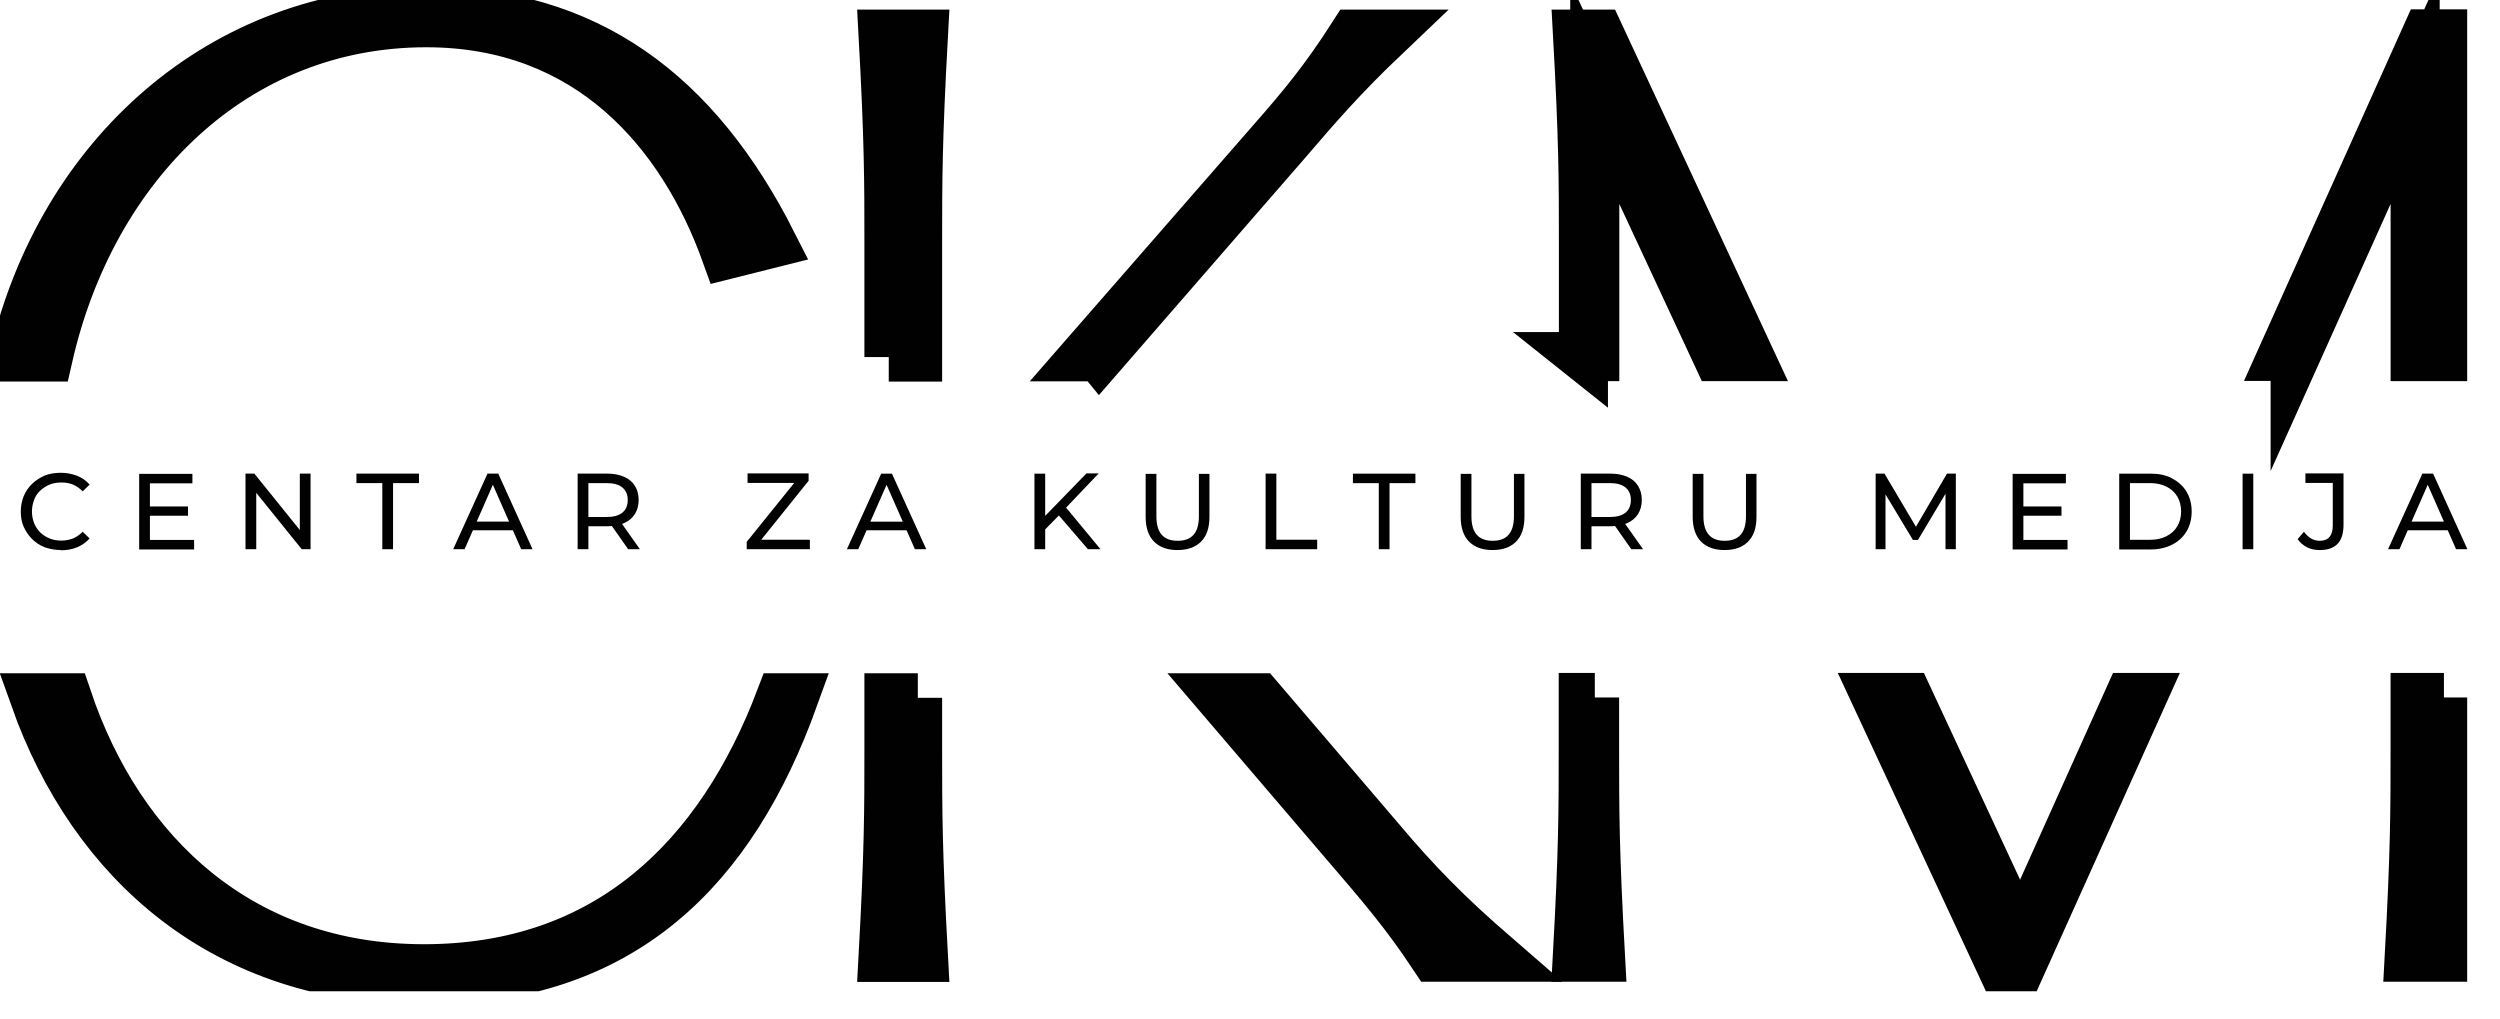 <svg width="54" height="22" viewBox="0 0 54 22" fill="none" xmlns="http://www.w3.org/2000/svg">
<g clip-path="url(#clip0_37_159456)">
<path d="M34.197 7.703H34.447V2.01L37.098 7.703H37.789L34.547 0.737H34.074C34.202 3.056 34.202 3.902 34.202 5.225V7.707L34.197 7.703Z" fill="#010101" stroke="#010101" stroke-width="1.06" stroke-miterlimit="10"/>
<path d="M34.448 15.065H34.198V16.188C34.198 17.511 34.198 18.357 34.07 20.675H34.571C34.443 18.357 34.443 17.511 34.443 16.188V15.065H34.448Z" fill="#010101" stroke="#010101" stroke-width="1.06" stroke-miterlimit="10"/>
<path d="M49.575 7.702L52.167 1.932V7.702H52.79V5.22C52.79 3.897 52.79 3.051 52.918 0.732H52.417L49.289 7.698H49.575V7.702Z" fill="#010101" stroke="#010101" stroke-width="1.06" stroke-miterlimit="10"/>
<path d="M45.984 15.065L43.642 20.275L41.218 15.065H40.527L43.369 21.171H43.519L46.266 15.065H45.984Z" fill="#010101" stroke="#010101" stroke-width="1.06" stroke-miterlimit="10"/>
<path d="M52.789 15.065H52.166V16.188C52.166 17.511 52.166 18.357 52.039 20.675H52.912C52.785 18.357 52.785 17.511 52.785 16.188V15.065H52.789Z" fill="#010101" stroke="#010101" stroke-width="1.06" stroke-miterlimit="10"/>
<path d="M19.197 7.712H19.82V5.225C19.82 3.902 19.82 3.056 19.947 0.737H19.074C19.201 3.056 19.201 3.902 19.201 5.225V7.712H19.197Z" fill="#010101" stroke="#010101" stroke-width="1.06" stroke-miterlimit="10"/>
<path d="M23.749 7.712L27.796 3.056C28.419 2.333 28.942 1.71 29.965 0.737H29.242C28.619 1.71 28.146 2.283 27.446 3.079L23.408 7.707H23.745L23.749 7.712Z" fill="#010101" stroke="#010101" stroke-width="1.06" stroke-miterlimit="10"/>
<path d="M29.764 18.084L27.19 15.073H26.367L28.941 18.084C29.837 19.129 30.337 19.702 30.982 20.675H32.328C31.205 19.702 30.61 19.079 29.759 18.084H29.764Z" fill="#010101" stroke="#010101" stroke-width="1.06" stroke-miterlimit="10"/>
<path d="M19.825 15.073H19.201V16.192C19.201 17.515 19.201 18.361 19.074 20.68H19.947C19.82 18.361 19.82 17.515 19.82 16.192V15.073H19.825Z" fill="#010101" stroke="#010101" stroke-width="1.06" stroke-miterlimit="10"/>
<path d="M16.861 15.073C15.546 18.543 13.1 20.925 9.158 20.925C5.216 20.925 2.588 18.461 1.451 15.073H0.746C2.01 18.638 4.857 21.175 9.163 21.175C13.469 21.175 15.819 18.756 17.147 15.073H16.865H16.861Z" fill="#010101" stroke="#010101" stroke-width="1.06" stroke-miterlimit="10"/>
<path d="M1.041 7.711C1.987 3.555 5.07 0.491 9.208 0.491C12.723 0.491 14.741 2.86 15.687 5.502L16.683 5.252C15.041 2.01 12.672 0.241 9.208 0.241C4.802 0.241 1.332 3.346 0.305 7.711H1.041Z" fill="#010101" stroke="#010101" stroke-width="1.06" stroke-miterlimit="10"/>
<path d="M1.313 11.881C1.19 11.881 1.072 11.858 0.968 11.822C0.863 11.781 0.772 11.722 0.695 11.645C0.617 11.567 0.558 11.481 0.513 11.381C0.467 11.281 0.449 11.167 0.449 11.049C0.449 10.931 0.472 10.817 0.513 10.713C0.558 10.613 0.617 10.522 0.695 10.449C0.772 10.376 0.863 10.317 0.968 10.271C1.072 10.231 1.186 10.212 1.313 10.212C1.44 10.212 1.554 10.235 1.663 10.276C1.768 10.317 1.859 10.381 1.936 10.467L1.786 10.613C1.722 10.549 1.654 10.499 1.577 10.467C1.5 10.435 1.413 10.422 1.327 10.422C1.24 10.422 1.149 10.435 1.072 10.467C0.995 10.499 0.927 10.544 0.868 10.599C0.808 10.653 0.763 10.722 0.736 10.799C0.708 10.876 0.69 10.958 0.69 11.049C0.69 11.14 0.708 11.222 0.736 11.299C0.768 11.376 0.813 11.445 0.868 11.499C0.922 11.554 0.995 11.599 1.072 11.631C1.149 11.663 1.236 11.677 1.327 11.677C1.418 11.677 1.5 11.658 1.577 11.631C1.654 11.599 1.722 11.549 1.786 11.486L1.936 11.631C1.859 11.713 1.772 11.777 1.663 11.822C1.554 11.867 1.44 11.886 1.313 11.886V11.881Z" fill="#010101"/>
<path d="M3.242 11.663H4.193V11.868H3.006V10.235H4.156V10.44H3.238V11.668L3.242 11.663ZM3.22 10.94H4.061V11.14H3.22V10.94Z" fill="#010101"/>
<path d="M5.303 11.863V10.23H5.494L6.576 11.572H6.476V10.23H6.708V11.863H6.517L5.435 10.521H5.535V11.863H5.303Z" fill="#010101"/>
<path d="M8.258 11.863V10.435H7.699V10.23H9.05V10.435H8.49V11.863H8.258Z" fill="#010101"/>
<path d="M9.789 11.863L10.53 10.23H10.762L11.503 11.863H11.258L10.598 10.362H10.694L10.035 11.863H9.794H9.789ZM10.103 11.454L10.166 11.267H11.085L11.153 11.454H10.103Z" fill="#010101"/>
<path d="M12.477 11.863V10.23H13.113C13.254 10.23 13.377 10.253 13.481 10.299C13.586 10.344 13.659 10.408 13.713 10.494C13.768 10.581 13.795 10.681 13.795 10.799C13.795 10.917 13.768 11.017 13.713 11.104C13.659 11.19 13.582 11.254 13.481 11.299C13.381 11.345 13.259 11.367 13.113 11.367H12.604L12.709 11.258V11.863H12.477ZM12.709 11.281L12.604 11.167H13.104C13.254 11.167 13.368 11.135 13.445 11.072C13.522 11.008 13.559 10.917 13.559 10.799C13.559 10.681 13.518 10.594 13.445 10.531C13.368 10.467 13.254 10.435 13.104 10.435H12.604L12.709 10.317V11.281ZM13.568 11.863L13.154 11.272H13.404L13.822 11.863H13.568Z" fill="#010101"/>
<path d="M16.129 11.863V11.704L17.229 10.34L17.257 10.431H16.147V10.226H17.466V10.385L16.37 11.749L16.343 11.658H17.493V11.863H16.129Z" fill="#010101"/>
<path d="M18.293 11.863L19.034 10.231H19.266L20.007 11.863H19.762L19.102 10.363H19.198L18.538 11.863H18.297H18.293ZM18.607 11.454L18.67 11.268H19.589L19.657 11.454H18.607Z" fill="#010101"/>
<path d="M22.344 11.863V10.231H22.576V11.863H22.344ZM22.548 11.467L22.539 11.181L23.467 10.226H23.731L23.012 10.981L22.88 11.126L22.548 11.463V11.467ZM23.499 11.863L22.83 11.085L22.985 10.913L23.771 11.863H23.499Z" fill="#010101"/>
<path d="M25.433 11.881C25.219 11.881 25.051 11.822 24.928 11.7C24.805 11.577 24.746 11.395 24.746 11.163V10.235H24.978V11.154C24.978 11.336 25.019 11.468 25.096 11.554C25.174 11.64 25.287 11.681 25.437 11.681C25.587 11.681 25.701 11.64 25.778 11.554C25.856 11.468 25.896 11.336 25.896 11.154V10.235H26.124V11.163C26.124 11.399 26.065 11.577 25.942 11.7C25.819 11.822 25.651 11.881 25.433 11.881Z" fill="#010101"/>
<path d="M27.337 11.863V10.23H27.569V11.658H28.451V11.863H27.332H27.337Z" fill="#010101"/>
<path d="M29.782 11.863V10.436H29.223V10.231H30.573V10.436H30.014V11.863H29.782Z" fill="#010101"/>
<path d="M32.237 11.881C32.024 11.881 31.855 11.822 31.733 11.7C31.61 11.577 31.551 11.395 31.551 11.163V10.235H31.783V11.154C31.783 11.336 31.824 11.468 31.901 11.554C31.978 11.64 32.092 11.681 32.242 11.681C32.392 11.681 32.506 11.64 32.583 11.554C32.66 11.468 32.701 11.336 32.701 11.154V10.235H32.928V11.163C32.928 11.399 32.869 11.577 32.747 11.7C32.624 11.822 32.456 11.881 32.237 11.881Z" fill="#010101"/>
<path d="M34.145 11.863V10.23H34.781C34.922 10.23 35.045 10.253 35.149 10.299C35.254 10.344 35.327 10.408 35.381 10.494C35.436 10.581 35.463 10.681 35.463 10.799C35.463 10.917 35.436 11.017 35.381 11.104C35.327 11.19 35.249 11.254 35.149 11.299C35.049 11.345 34.927 11.367 34.781 11.367H34.272L34.376 11.258V11.863H34.145ZM34.376 11.281L34.272 11.167H34.772C34.922 11.167 35.036 11.135 35.113 11.072C35.19 11.008 35.227 10.917 35.227 10.799C35.227 10.681 35.186 10.594 35.113 10.531C35.036 10.467 34.922 10.435 34.772 10.435H34.272L34.376 10.317V11.281ZM35.236 11.863L34.822 11.272H35.072L35.49 11.863H35.236Z" fill="#010101"/>
<path d="M37.249 11.881C37.035 11.881 36.867 11.822 36.744 11.7C36.622 11.577 36.562 11.395 36.562 11.163V10.235H36.794V11.154C36.794 11.336 36.835 11.468 36.913 11.554C36.99 11.64 37.104 11.681 37.254 11.681C37.404 11.681 37.517 11.64 37.595 11.554C37.672 11.468 37.713 11.336 37.713 11.154V10.235H37.94V11.163C37.94 11.399 37.881 11.577 37.758 11.7C37.636 11.822 37.467 11.881 37.249 11.881Z" fill="#010101"/>
<path d="M40.514 11.863V10.23H40.705L41.437 11.467H41.332L42.055 10.23H42.246V11.863H42.023V10.581H42.073L41.428 11.663H41.319L40.668 10.581H40.727V11.863H40.5H40.514Z" fill="#010101"/>
<path d="M43.709 11.663H44.659V11.868H43.473V10.235H44.623V10.44H43.705V11.668L43.709 11.663ZM43.686 10.94H44.528V11.14H43.686V10.94Z" fill="#010101"/>
<path d="M45.775 11.863V10.231H46.462C46.635 10.231 46.789 10.262 46.921 10.335C47.053 10.408 47.158 10.499 47.23 10.622C47.303 10.745 47.34 10.886 47.34 11.049C47.34 11.213 47.303 11.354 47.23 11.477C47.158 11.599 47.053 11.695 46.921 11.763C46.789 11.831 46.635 11.868 46.462 11.868H45.775V11.863ZM46.007 11.659H46.448C46.585 11.659 46.703 11.631 46.798 11.581C46.898 11.531 46.976 11.458 47.03 11.367C47.085 11.277 47.112 11.167 47.112 11.049C47.112 10.931 47.085 10.817 47.03 10.726C46.976 10.635 46.898 10.563 46.798 10.513C46.698 10.463 46.585 10.435 46.448 10.435H46.007V11.663V11.659Z" fill="#010101"/>
<path d="M48.44 11.863V10.231H48.671V11.863H48.44Z" fill="#010101"/>
<path d="M50.102 11.881C50.006 11.881 49.915 11.863 49.834 11.822C49.752 11.781 49.679 11.722 49.629 11.645L49.765 11.486C49.811 11.549 49.861 11.595 49.92 11.631C49.974 11.663 50.038 11.681 50.106 11.681C50.293 11.681 50.388 11.572 50.388 11.349V10.431H49.797V10.226H50.62V11.335C50.62 11.517 50.579 11.654 50.493 11.745C50.406 11.836 50.279 11.881 50.111 11.881H50.102Z" fill="#010101"/>
<path d="M51.582 11.863L52.323 10.23H52.555L53.296 11.863H53.051L52.391 10.362H52.487L51.828 11.863H51.587H51.582ZM51.896 11.454L51.959 11.267H52.878L52.946 11.454H51.896Z" fill="#010101"/>
</g>
<defs>
<clipPath id="clip0_37_159456">
<rect width="53.291" height="21.412" fill="white"/>
</clipPath>
</defs>
</svg>

